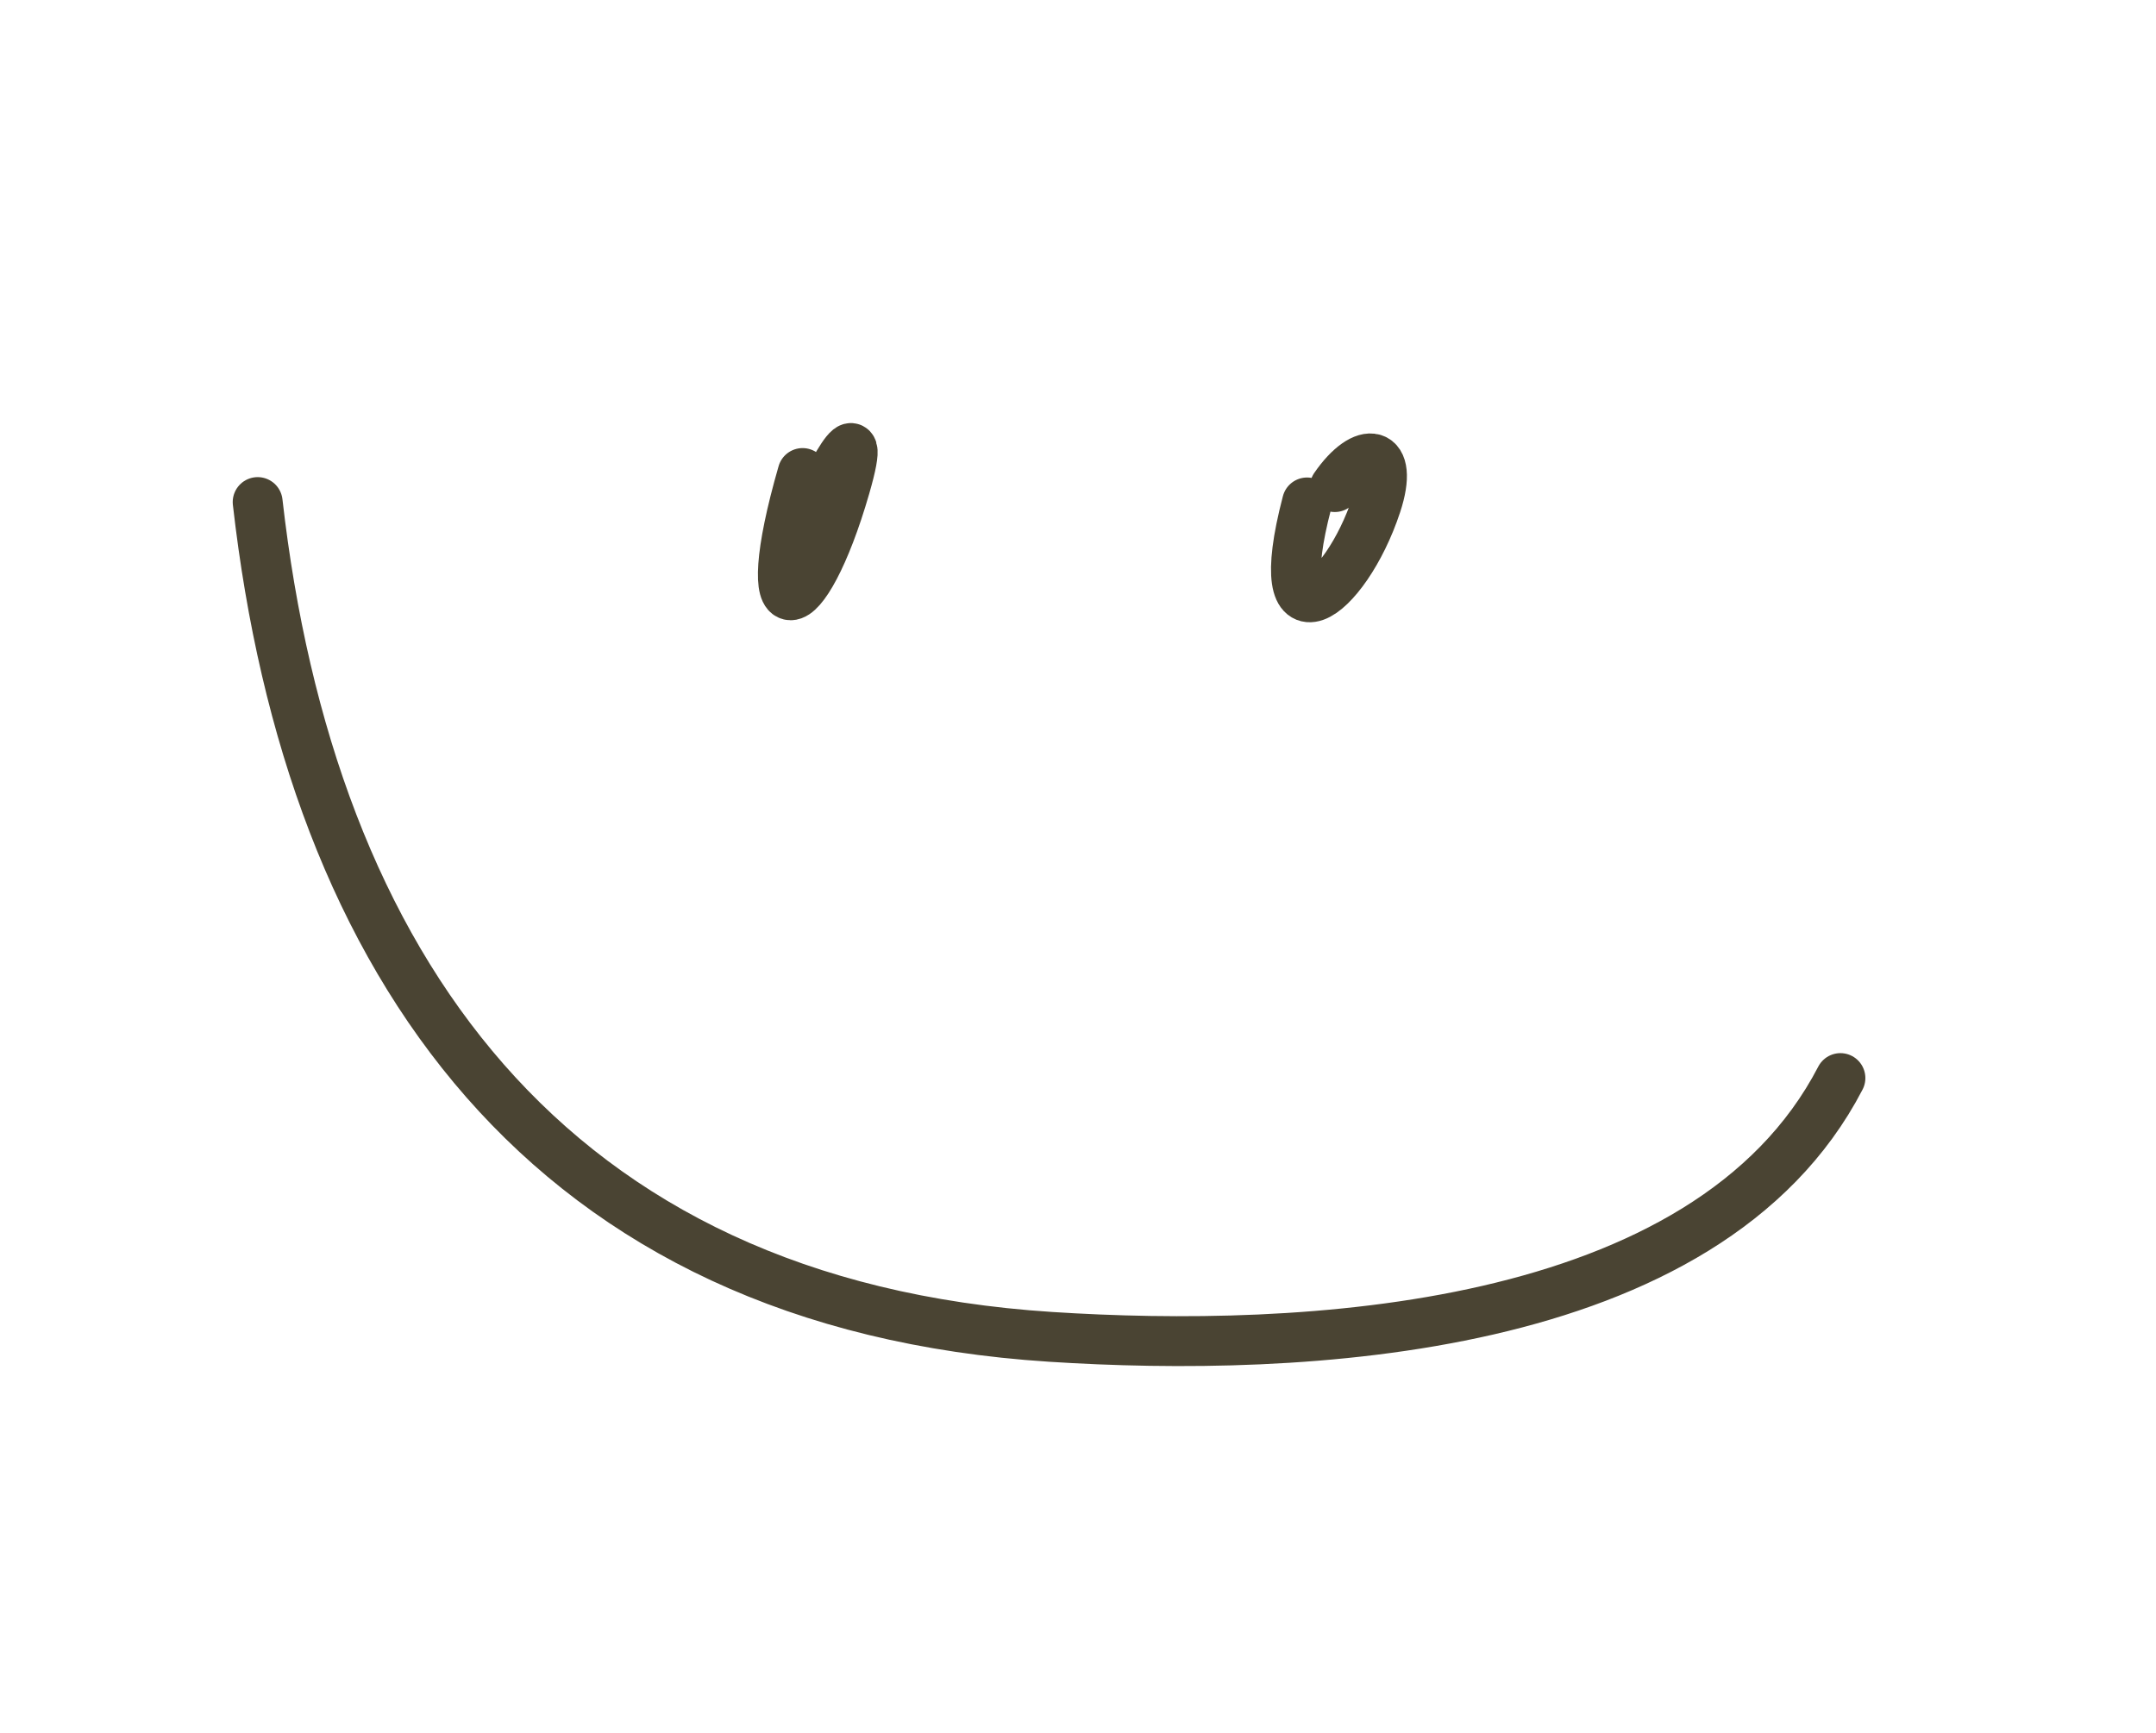 <?xml version="1.0" encoding="UTF-8"?> <svg xmlns="http://www.w3.org/2000/svg" width="51" height="41" viewBox="0 0 51 41" fill="none"><path d="M18.985 11.192C17.845 15.145 19.034 14.846 19.995 11.516C20.603 9.412 19.457 11.47 19.2 12.36" stroke="#4A4433" stroke-width="1.18" stroke-linecap="round"></path><path d="M30.918 11.888C29.976 15.488 31.815 14.195 32.56 11.934C32.992 10.62 32.272 10.511 31.574 11.525" stroke="#4A4433" stroke-width="1.18" stroke-linecap="round"></path><path d="M6.095 11.879C7.339 22.833 12.947 30.862 24.851 31.631C30.69 32.008 40.371 31.612 43.535 25.508" stroke="#4A4433" stroke-width="1.18" stroke-linecap="round"></path></svg> 